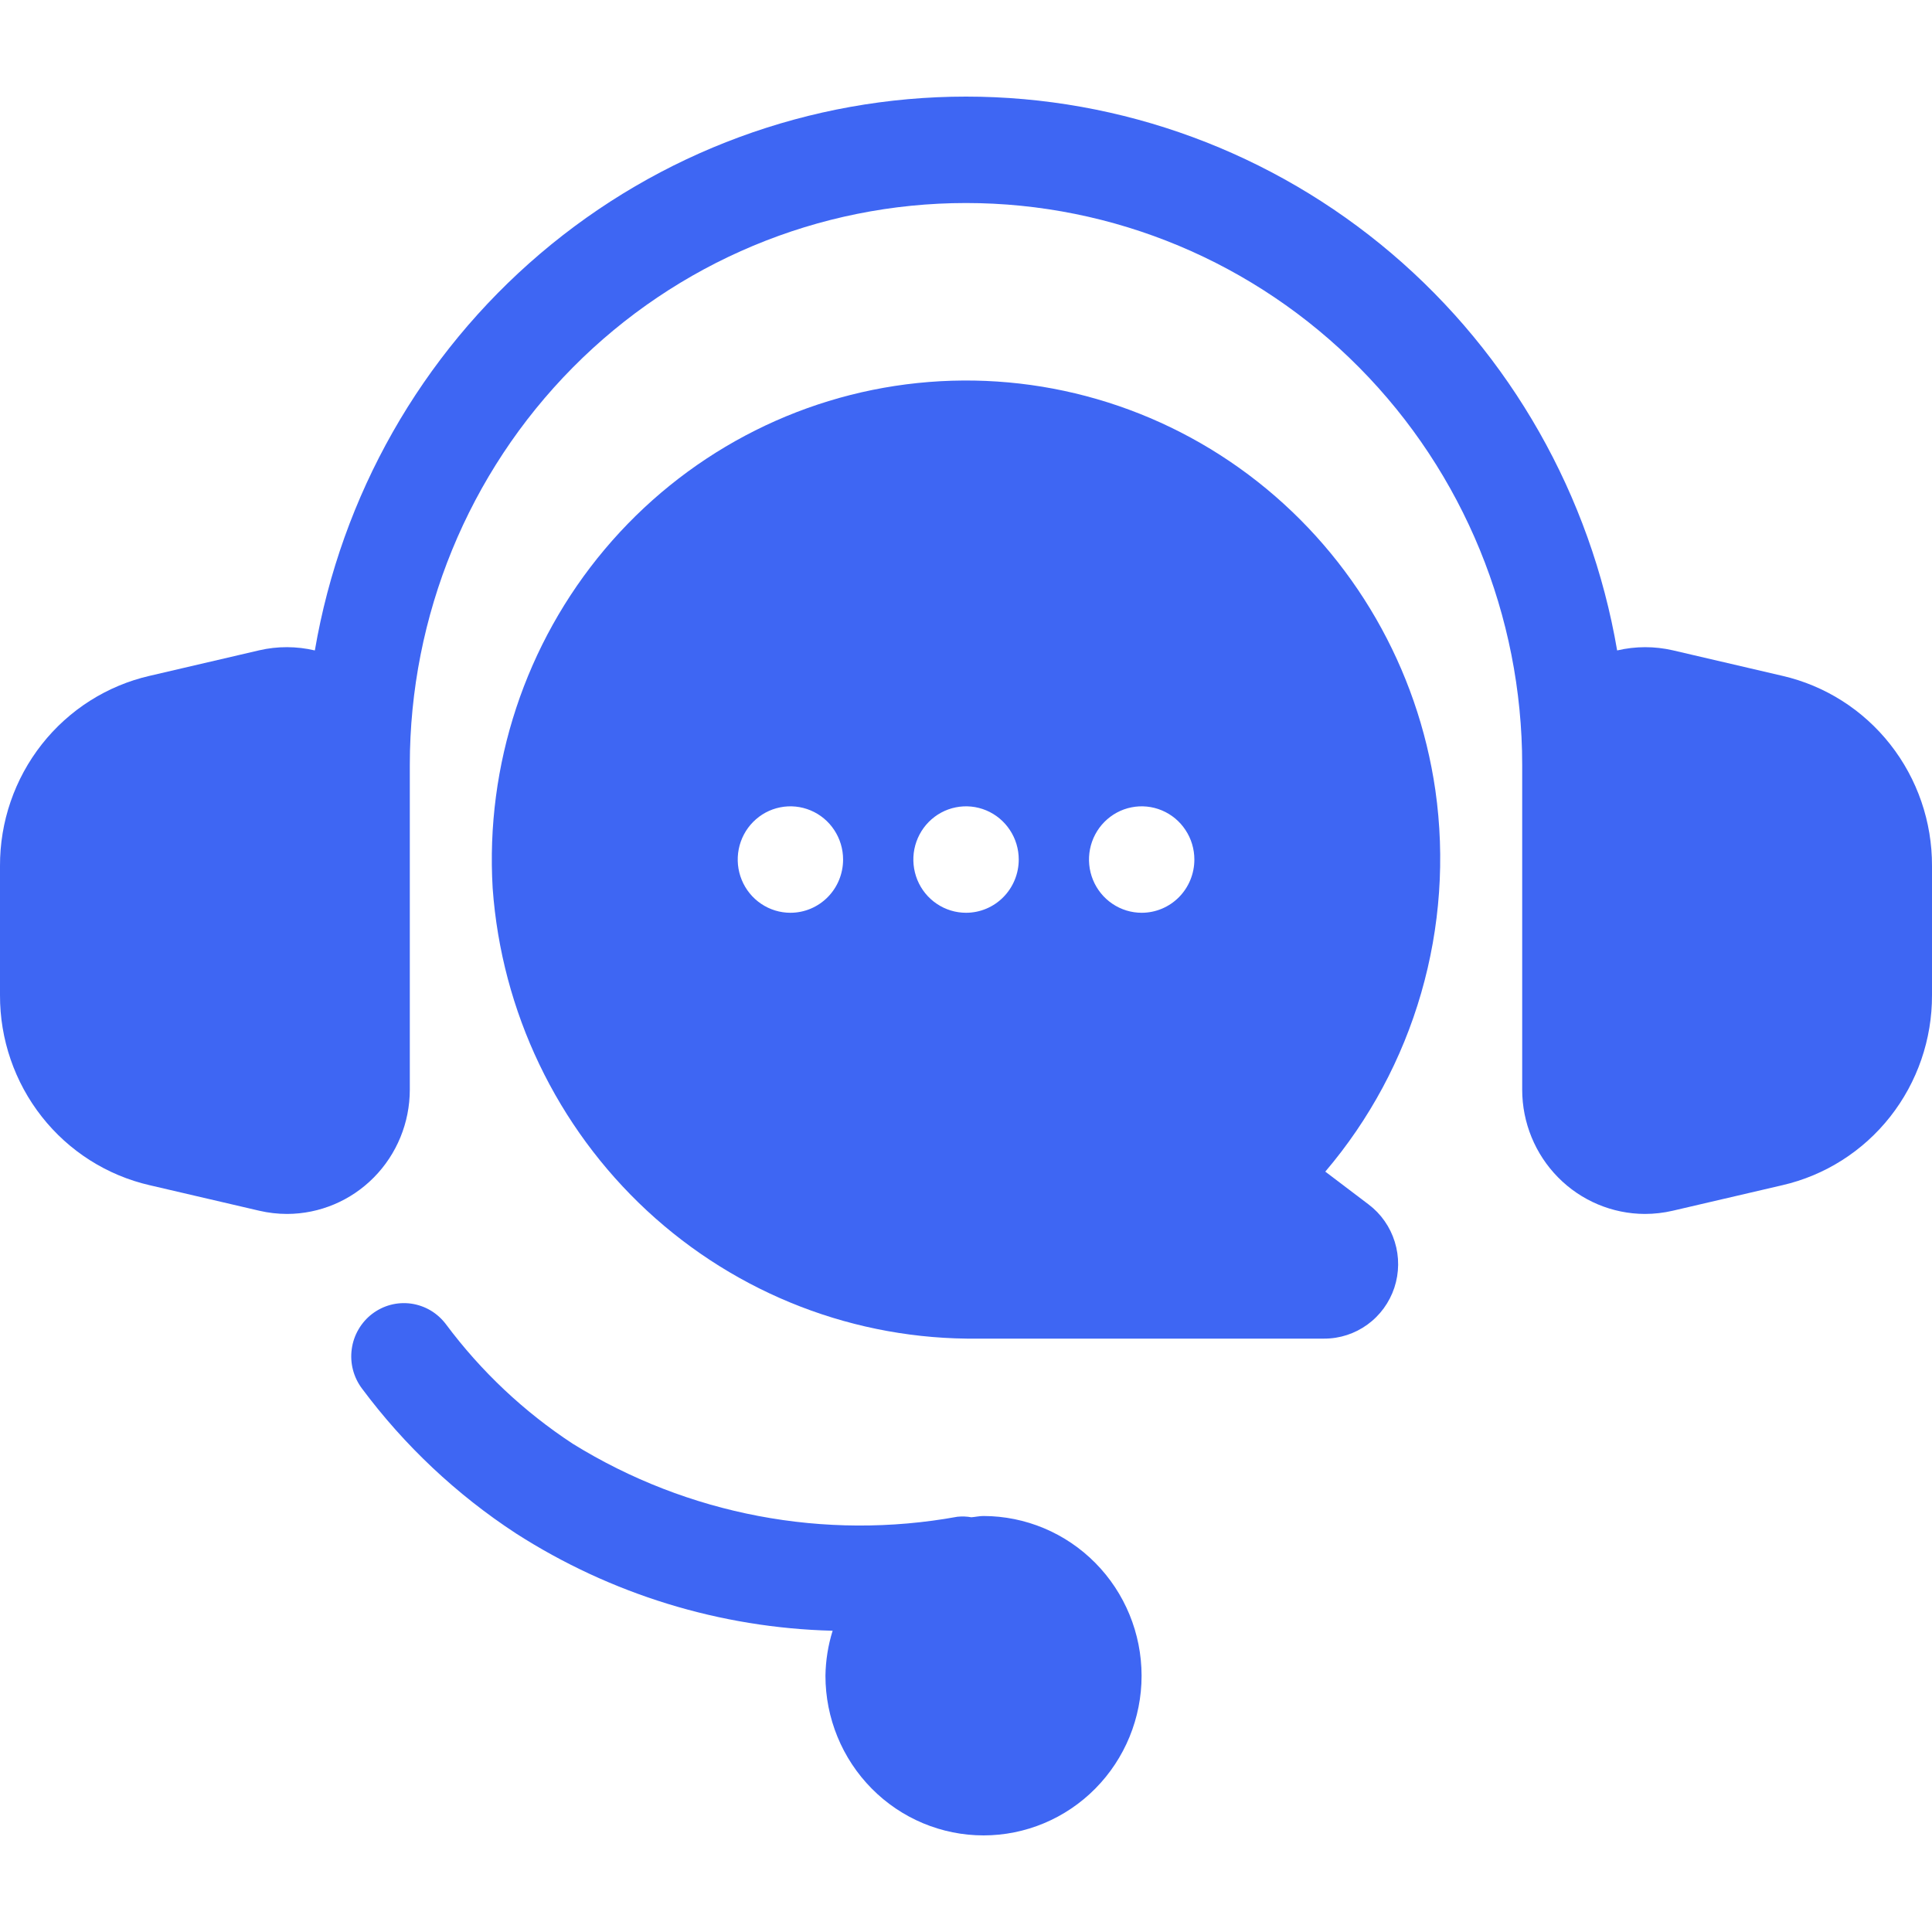 <svg width="60" height="60" viewBox="0 0 60 60" fill="none" xmlns="http://www.w3.org/2000/svg">
<g clip-path="url(#clip0_2410_1433)">
<path d="M47.273 26.143V33.842C47.274 34.864 47.675 35.843 48.389 36.566C49.103 37.29 50.072 37.697 51.083 37.7C51.375 37.7 51.666 37.666 51.95 37.6L55.351 36.808C56.675 36.504 57.857 35.754 58.702 34.68C59.547 33.606 60.005 32.274 60 30.902V26.894C60.005 25.522 59.547 24.19 58.702 23.116C57.857 22.042 56.675 21.292 55.351 20.988L51.95 20.196C51.381 20.065 50.791 20.066 50.222 20.2C49.398 15.385 46.917 11.019 43.218 7.872C39.518 4.726 34.836 3 30 3C25.163 3 20.482 4.726 16.782 7.873C13.082 11.02 10.602 15.386 9.778 20.2C9.21 20.066 8.619 20.064 8.05 20.196L4.649 20.988C3.325 21.292 2.143 22.042 1.298 23.116C0.453 24.19 -0.005 25.522 4.28253e-05 26.894V30.902C-0.005 32.274 0.453 33.606 1.298 34.68C2.143 35.754 3.325 36.504 4.649 36.808L8.05 37.6C8.334 37.666 8.625 37.7 8.917 37.7C9.928 37.697 10.897 37.29 11.611 36.566C12.325 35.843 12.726 34.864 12.727 33.842V23.755C12.727 19.127 14.546 14.688 17.786 11.416C21.025 8.143 25.419 6.305 30 6.305C34.581 6.305 38.975 8.143 42.214 11.416C45.454 14.688 47.273 19.127 47.273 23.755V26.143Z" fill="#3E66F3"/>
<path d="M35.453 52.041C35.452 50.726 34.934 49.465 34.014 48.536C33.093 47.606 31.846 47.083 30.544 47.081C30.415 47.081 30.293 47.11 30.166 47.12C30.023 47.094 29.877 47.089 29.732 47.104C25.613 47.853 21.364 47.048 17.794 44.841C16.273 43.845 14.938 42.587 13.848 41.124C13.718 40.952 13.556 40.806 13.371 40.696C13.185 40.587 12.98 40.515 12.768 40.485C12.555 40.456 12.338 40.468 12.131 40.523C11.923 40.578 11.728 40.674 11.556 40.805C11.385 40.936 11.241 41.1 11.133 41.287C11.024 41.474 10.953 41.681 10.924 41.896C10.894 42.111 10.907 42.33 10.961 42.54C11.016 42.75 11.11 42.947 11.24 43.12C12.559 44.892 14.178 46.415 16.021 47.62C18.967 49.511 22.368 50.557 25.858 50.644C25.717 51.096 25.642 51.567 25.635 52.041C25.635 53.356 26.152 54.617 27.073 55.547C27.993 56.477 29.242 57 30.544 57C31.846 57 33.095 56.477 34.015 55.547C34.936 54.617 35.453 53.356 35.453 52.041Z" fill="#3E66F3"/>
<path d="M44.577 24.544C44.028 20.748 42.048 17.313 39.052 14.956C36.056 12.599 32.274 11.503 28.497 11.895C24.719 12.287 21.238 14.138 18.779 17.061C16.32 19.985 15.073 23.755 15.3 27.584C15.576 31.417 17.291 34.999 20.093 37.599C22.895 40.198 26.574 41.619 30.378 41.572H41.128C41.609 41.572 42.078 41.419 42.468 41.135C42.858 40.852 43.15 40.451 43.303 39.99C43.455 39.529 43.46 39.031 43.316 38.567C43.173 38.103 42.889 37.697 42.504 37.406L41.158 36.386C42.531 34.773 43.547 32.882 44.136 30.839C44.726 28.796 44.877 26.65 44.577 24.544ZM24.547 28.347C24.223 28.347 23.907 28.25 23.638 28.068C23.369 27.887 23.159 27.629 23.035 27.326C22.911 27.024 22.879 26.692 22.942 26.371C23.005 26.051 23.161 25.756 23.39 25.525C23.619 25.294 23.91 25.136 24.228 25.073C24.545 25.009 24.874 25.042 25.173 25.167C25.472 25.292 25.728 25.504 25.907 25.776C26.087 26.047 26.183 26.367 26.183 26.694C26.183 27.132 26.011 27.553 25.704 27.863C25.397 28.173 24.981 28.347 24.547 28.347ZM30.001 28.347C29.678 28.347 29.361 28.25 29.092 28.068C28.823 27.887 28.613 27.629 28.489 27.326C28.366 27.024 28.333 26.692 28.396 26.371C28.46 26.051 28.615 25.756 28.844 25.525C29.073 25.294 29.365 25.136 29.682 25.073C30 25.009 30.329 25.042 30.628 25.167C30.927 25.292 31.182 25.504 31.362 25.776C31.542 26.047 31.638 26.367 31.638 26.694C31.638 27.132 31.465 27.553 31.158 27.863C30.852 28.173 30.435 28.347 30.001 28.347ZM35.456 28.347C35.132 28.347 34.816 28.25 34.547 28.068C34.278 27.887 34.068 27.629 33.944 27.326C33.82 27.024 33.788 26.692 33.851 26.371C33.914 26.051 34.07 25.756 34.299 25.525C34.528 25.294 34.819 25.136 35.137 25.073C35.454 25.009 35.783 25.042 36.082 25.167C36.381 25.292 36.637 25.504 36.816 25.776C36.996 26.047 37.092 26.367 37.092 26.694C37.092 27.132 36.92 27.553 36.613 27.863C36.306 28.173 35.89 28.347 35.456 28.347Z" fill="#3E66F3"/>
</g>
<defs>
<clipPath id="clip0_2410_1433">
<rect width="60" height="60" fill="white"/>
</clipPath>
</defs>
</svg>
